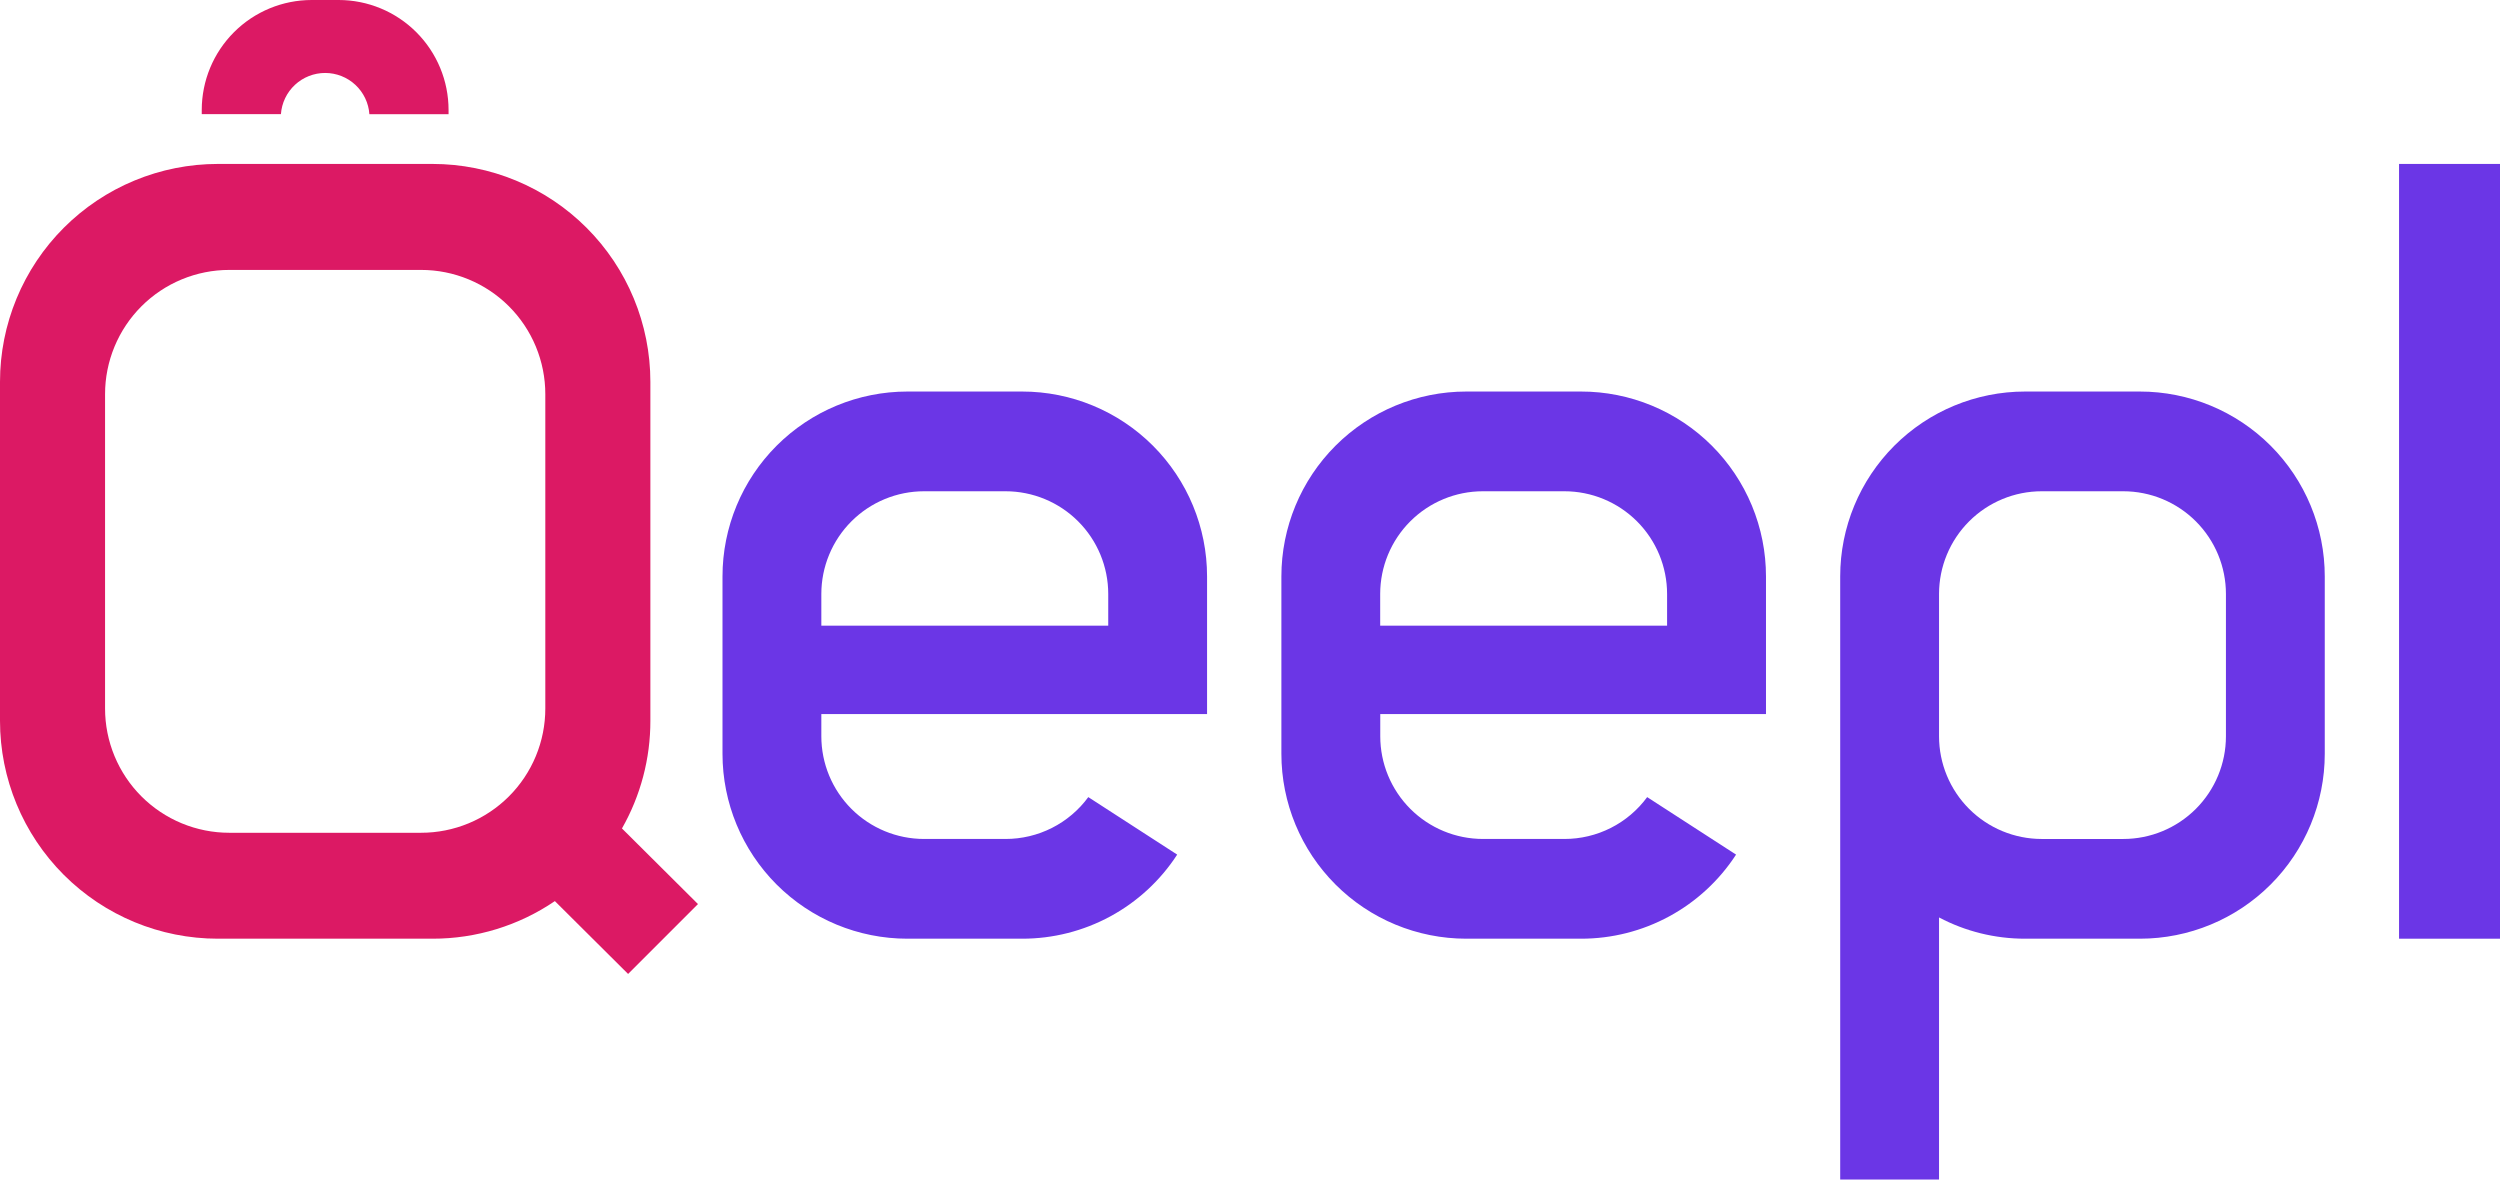 <svg width="2000" height="944" viewBox="0 0 2000 944" fill="none" xmlns="http://www.w3.org/2000/svg">
  <g clip-path="url(#clip0_207_46)">
    <path d="M497.57 662.76C512.509 636.516 520.344 606.828 520.3 576.63V305.47C520.3 259.241 501.937 214.905 469.25 182.214C436.563 149.523 392.229 131.155 346 131.15H174.33C151.437 131.149 128.768 135.657 107.618 144.416C86.467 153.176 67.249 166.016 51.061 182.204C34.873 198.391 22.031 217.608 13.27 238.758C4.509 259.908 -3.76683e-08 282.577 0 305.47L0 576.63C0 622.865 18.367 667.207 51.06 699.9C83.753 732.593 128.095 750.96 174.33 750.96H346C380.917 751.012 415.037 740.529 443.9 720.88L502.48 779.16L558.38 723.26L497.57 662.76ZM436.25 566.83C436.251 579.882 433.682 592.806 428.688 604.864C423.694 616.923 416.374 627.879 407.146 637.109C397.917 646.338 386.961 653.659 374.903 658.654C362.845 663.649 349.922 666.22 336.87 666.22H183.43C170.378 666.22 157.455 663.649 145.397 658.654C133.339 653.659 122.383 646.338 113.154 637.109C103.926 627.879 96.606 616.923 91.612 604.864C86.618 592.806 84.049 579.882 84.05 566.83V315.32C84.049 302.269 86.618 289.345 91.612 277.287C96.606 265.229 103.926 254.273 113.155 245.045C122.383 235.816 133.339 228.496 145.397 223.502C157.455 218.508 170.379 215.939 183.43 215.94H336.87C349.921 215.939 362.845 218.508 374.903 223.502C386.961 228.496 397.917 235.816 407.145 245.045C416.374 254.273 423.694 265.229 428.688 277.287C433.682 289.345 436.251 302.269 436.25 315.32V566.83Z" fill="#DC1964"/>
    <path d="M260.15 58.37C269.126 58.376 277.765 61.785 284.327 67.909C290.889 74.032 294.885 82.416 295.51 91.37H358.85V87.95C358.837 64.628 349.566 42.266 333.075 25.775C316.584 9.284 294.222 0.013 270.9 0H249.4C226.07 -3.76588e-06 203.694 9.265 187.192 25.757C170.691 42.249 161.413 64.62 161.4 87.95V91.32H224.74C225.378 82.367 229.386 73.988 235.958 67.873C242.529 61.758 251.174 58.362 260.15 58.37V58.37Z" fill="#DC1964"/>
    <path d="M2000 131.15H1919.24V750.96H2000V131.15Z" fill="#6B36E6"/>
    <path d="M1711.91 313.23H1620.06C1580.83 313.23 1543.22 328.812 1515.48 356.549C1487.74 384.286 1472.16 421.904 1472.16 461.13V943.64H1551.23V733.96C1572.44 745.152 1596.07 750.989 1620.06 750.96H1711.91C1751.14 750.96 1788.75 735.378 1816.49 707.641C1844.23 679.904 1859.81 642.285 1859.81 603.06V461.13C1859.81 421.904 1844.23 384.286 1816.49 356.549C1788.75 328.812 1751.14 313.23 1711.91 313.23V313.23ZM1780.75 589.01C1780.75 610.803 1772.09 631.703 1756.68 647.113C1741.27 662.523 1720.37 671.18 1698.58 671.18H1633.39C1611.6 671.177 1590.7 662.519 1575.29 647.109C1559.89 631.7 1551.23 610.801 1551.23 589.01V475.18C1551.23 453.389 1559.89 432.49 1575.29 417.081C1590.7 401.671 1611.6 393.013 1633.39 393.01H1698.58C1709.37 393.01 1720.06 395.135 1730.03 399.265C1739.99 403.394 1749.05 409.447 1756.68 417.077C1764.31 424.707 1770.37 433.766 1774.5 443.735C1778.62 453.704 1780.75 464.389 1780.75 475.18V589.01Z" fill="#6B36E6"/>
    <path d="M1264.83 313.23H1173C1133.78 313.233 1096.16 328.816 1068.43 356.552C1040.69 384.289 1025.11 421.906 1025.11 461.13V603.06C1025.11 642.284 1040.69 679.901 1068.43 707.638C1096.16 735.374 1133.78 750.957 1173 750.96H1264.85C1289.49 750.978 1313.74 744.833 1335.4 733.084C1357.06 721.335 1375.43 704.355 1388.85 683.69L1317.74 637.69C1310.12 648.078 1300.15 656.523 1288.65 662.34C1277.15 668.157 1264.45 671.182 1251.56 671.17H1186.37C1164.58 671.167 1143.68 662.509 1128.27 647.099C1112.87 631.69 1104.21 610.791 1104.21 589V571.23H1412.79V461.13C1412.79 441.702 1408.96 422.465 1401.53 404.517C1394.09 386.569 1383.19 370.262 1369.45 356.528C1355.71 342.793 1339.4 331.9 1321.45 324.471C1303.5 317.042 1284.26 313.222 1264.83 313.23V313.23ZM1333.67 500.52H1104.15V475.18C1104.15 453.389 1112.81 432.49 1128.21 417.081C1143.62 401.671 1164.52 393.013 1186.31 393.01H1251.5C1262.29 393.01 1272.98 395.135 1282.95 399.265C1292.91 403.394 1301.97 409.447 1309.6 417.077C1317.23 424.707 1323.29 433.766 1327.42 443.735C1331.54 453.704 1333.67 464.389 1333.67 475.18V500.52Z" fill="#6B36E6"/>
    <path d="M817.75 313.23H725.9C686.675 313.23 649.056 328.812 621.319 356.549C593.582 384.286 578 421.904 578 461.13V603.06C578 642.285 593.582 679.904 621.319 707.641C649.056 735.378 686.675 750.96 725.9 750.96H817.75C842.389 750.978 866.642 744.833 888.299 733.084C909.957 721.335 928.331 704.355 941.75 683.69L870.64 637.69C863.015 648.078 853.05 656.523 841.552 662.34C830.053 668.157 817.346 671.182 804.46 671.17H739.24C717.447 671.17 696.547 662.513 681.137 647.103C665.727 631.693 657.07 610.793 657.07 589V571.23H965.65V461.13C965.65 421.904 950.068 384.286 922.331 356.549C894.594 328.812 856.976 313.23 817.75 313.23V313.23ZM886.59 500.52H657.07V475.18C657.07 464.389 659.195 453.704 663.325 443.735C667.454 433.766 673.507 424.707 681.137 417.077C688.767 409.447 697.826 403.394 707.795 399.265C717.764 395.135 728.449 393.01 739.24 393.01H804.42C815.211 393.01 825.896 395.135 835.865 399.265C845.834 403.394 854.893 409.447 862.523 417.077C870.153 424.707 876.206 433.766 880.335 443.735C884.465 453.704 886.59 464.389 886.59 475.18V500.52Z" fill="#6B36E6"/>
  </g>
  <defs>
    <clipPath id="clip0_207_46">
      <rect width="2000" height="943.65" fill="white"/>
    </clipPath>
  </defs>
</svg>

